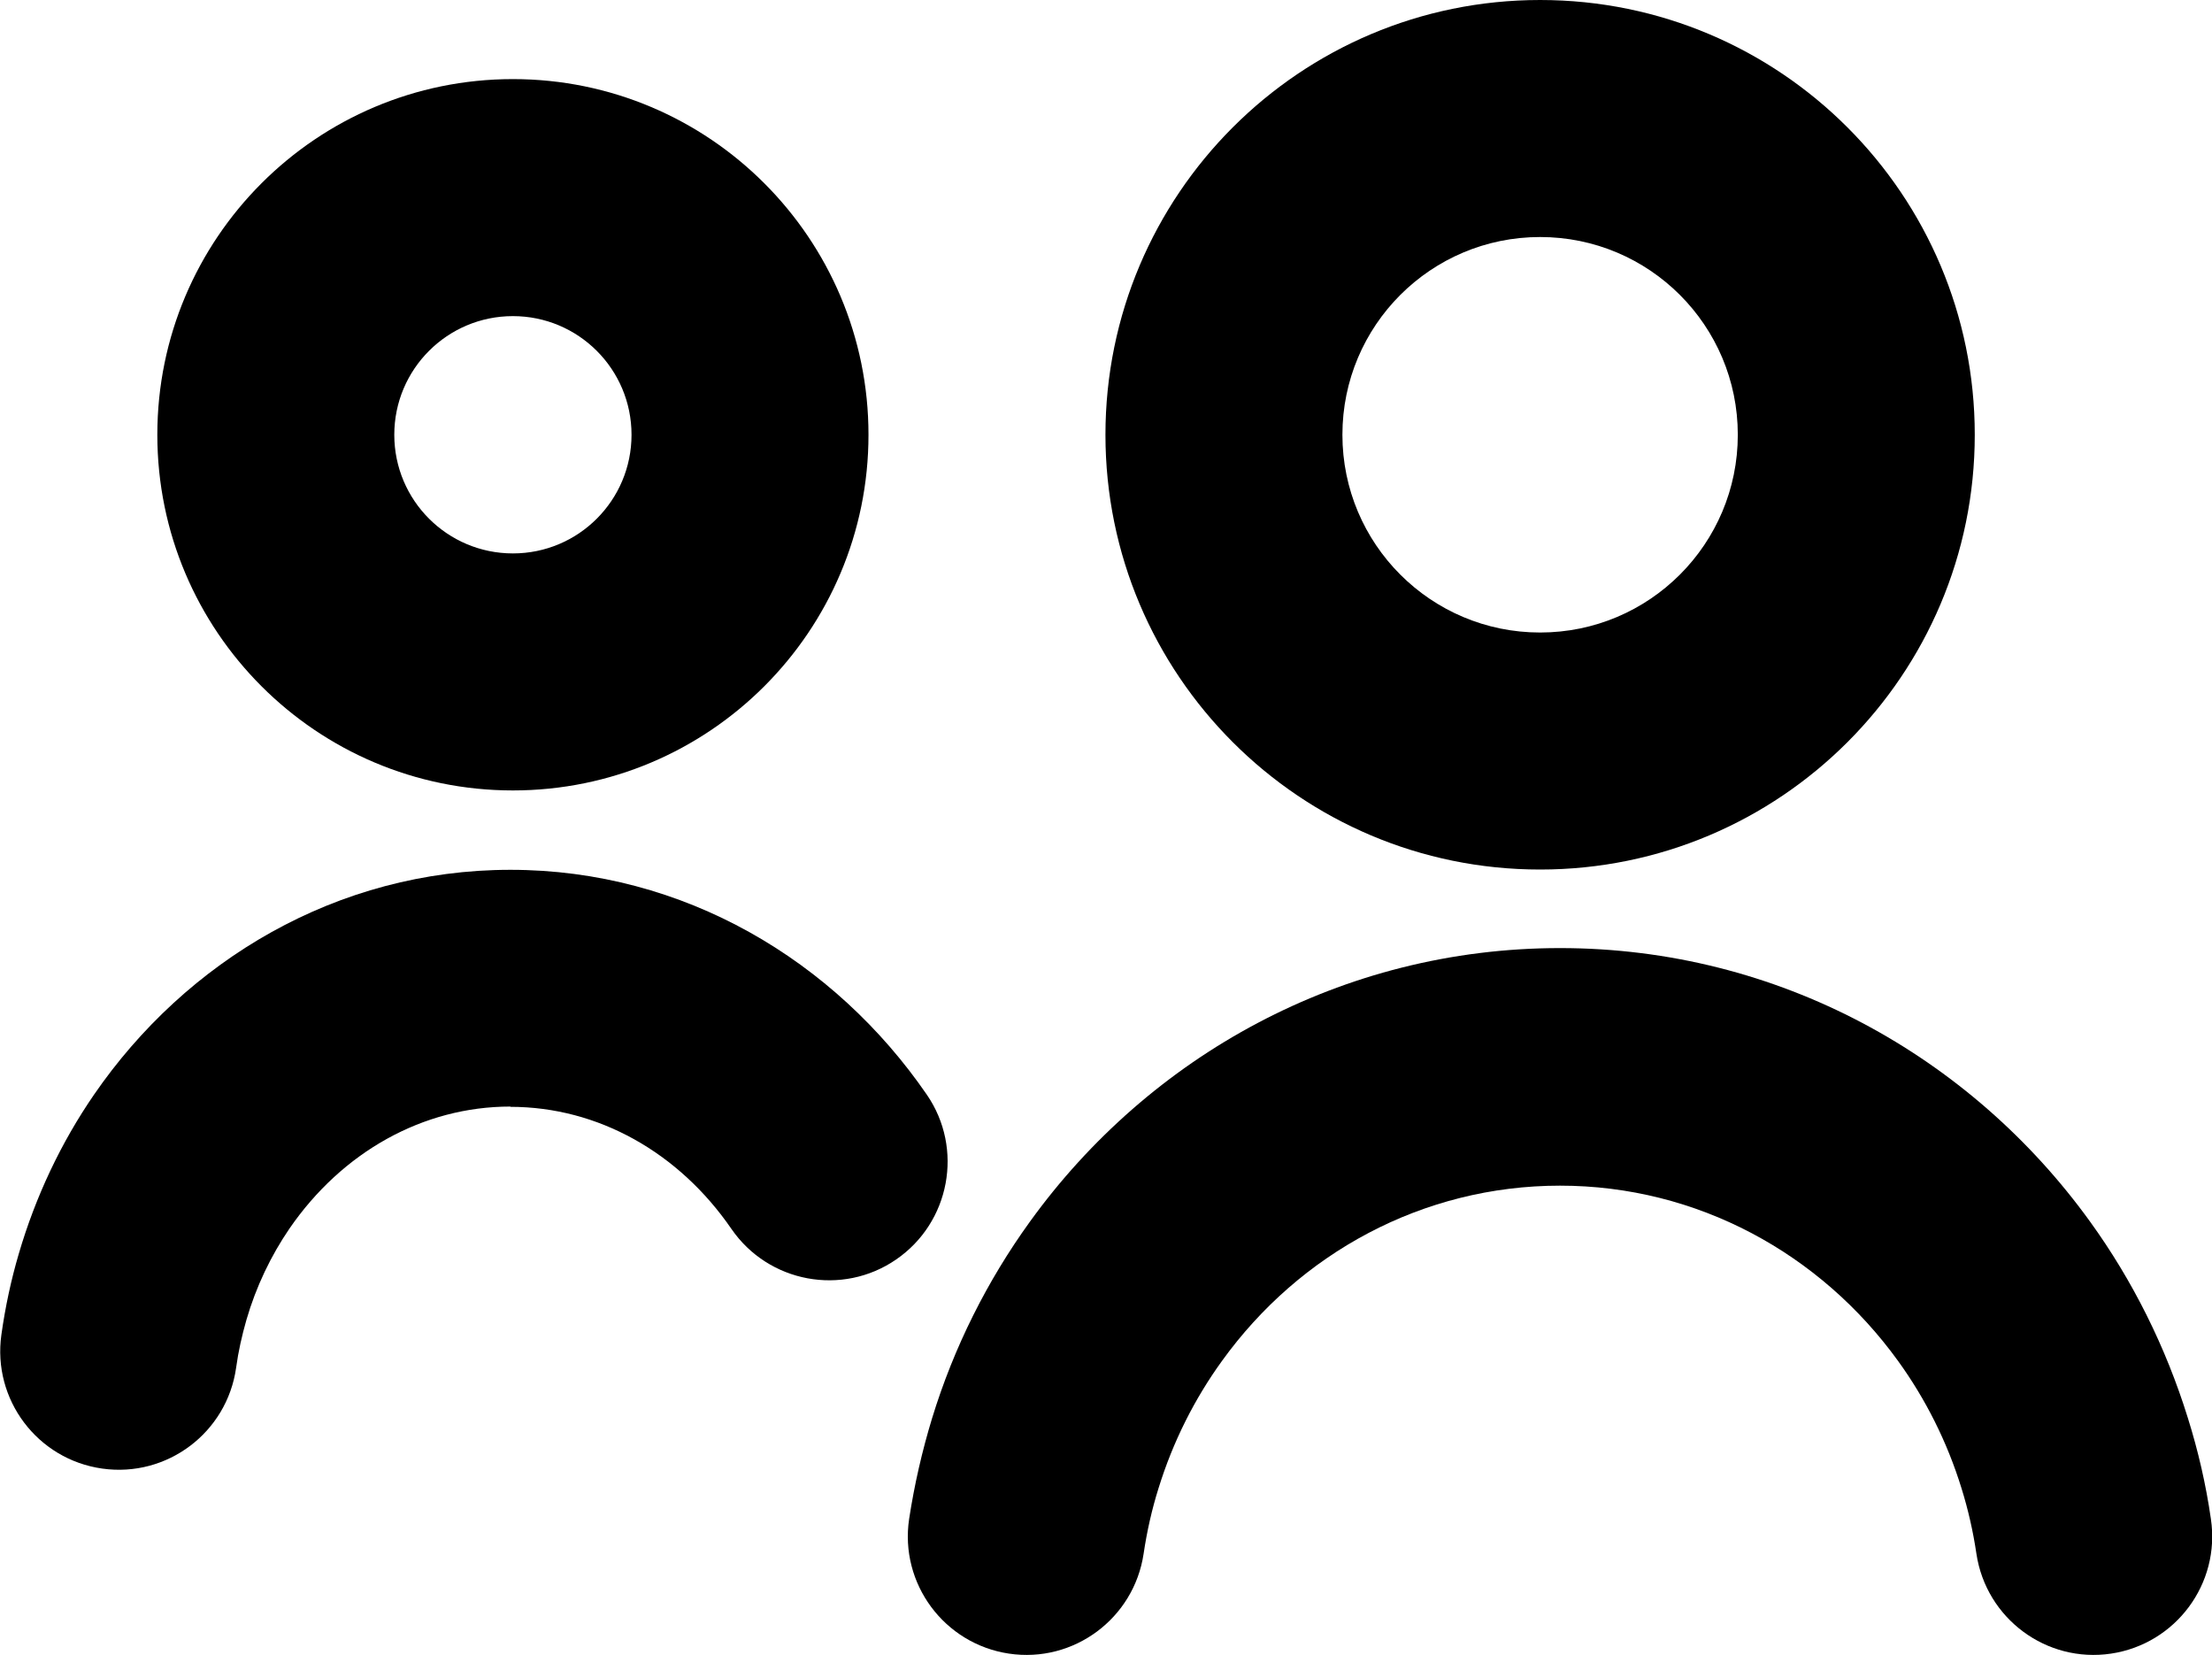 <?xml version="1.0" encoding="UTF-8"?><svg id="a" xmlns="http://www.w3.org/2000/svg" width="80" height="59.85" viewBox="0 0 80 59.85"><path d="M56.42,42.87c4.97,0,9.42,2.46,12.22,6.33,1,1.38,1.78,2.93,2.3,4.61.24.77.42,1.56.54,2.37.35,2.34,2.53,3.96,4.87,3.61,2.34-.35,3.96-2.53,3.61-4.87-.18-1.25-.46-2.46-.83-3.64-.8-2.58-2-4.98-3.54-7.11-4.31-5.97-11.27-9.89-19.17-9.89s-14.86,3.92-19.17,9.89c-1.54,2.13-2.75,4.53-3.54,7.11-.36,1.18-.64,2.4-.83,3.64-.35,2.34,1.27,4.52,3.61,4.87,2.34.35,4.52-1.27,4.87-3.61.12-.81.3-1.61.54-2.37.52-1.68,1.3-3.23,2.3-4.61,2.8-3.88,7.25-6.33,12.22-6.33Z" fill="#000" fill-rule="evenodd" stroke-width="0"/><path d="M18.46,40.02c3.17,0,6.09,1.65,7.99,4.41,1.34,1.95,4.01,2.45,5.96,1.11,1.95-1.34,2.45-4.01,1.11-5.96-3.33-4.84-8.78-8.13-15.06-8.13s-11.73,3.29-15.06,8.13c-1.19,1.73-2.11,3.67-2.72,5.75-.28.95-.49,1.93-.63,2.93-.33,2.34,1.3,4.51,3.65,4.84,2.34.33,4.51-1.3,4.84-3.65.08-.59.21-1.16.37-1.72.35-1.21.89-2.33,1.56-3.31,1.9-2.76,4.82-4.41,7.99-4.41Z" fill="#000" fill-rule="evenodd" stroke-width="0"/><path d="M18.55,11.43c2.37,0,4.29,1.92,4.29,4.29s-1.92,4.29-4.29,4.29-4.29-1.92-4.29-4.29,1.92-4.29,4.29-4.29ZM31.41,15.72c0-7.1-5.76-12.86-12.86-12.86S5.69,8.62,5.69,15.72s5.76,12.86,12.86,12.86,12.86-5.76,12.86-12.86Z" fill="#000" fill-rule="evenodd" stroke-width="0"/><path d="M55.7,8.57c3.95,0,7.15,3.2,7.15,7.15s-3.2,7.15-7.15,7.15-7.15-3.2-7.15-7.15,3.2-7.15,7.15-7.15ZM71.42,15.72c0-8.68-7.04-15.72-15.72-15.72s-15.72,7.04-15.72,15.72,7.04,15.72,15.72,15.72,15.72-7.04,15.72-15.72Z" fill="#000" fill-rule="evenodd" stroke-width="0"/></svg>